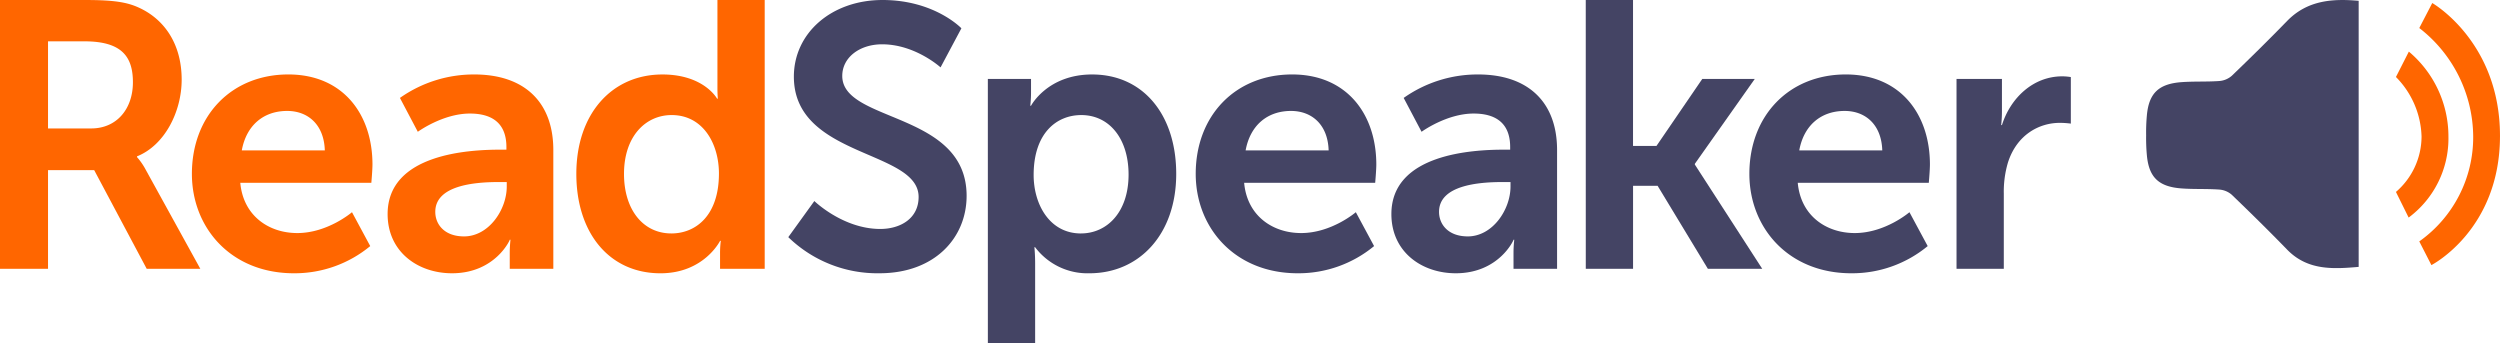 <svg xmlns="http://www.w3.org/2000/svg" xmlns:xlink="http://www.w3.org/1999/xlink" width="550" height="75.517" viewBox="0 0 550 75.517">
  <defs>
    <clipPath id="clip-path">
      <rect id="長方形_606" data-name="長方形 606" width="550" height="75.517" fill="none"/>
    </clipPath>
  </defs>
  <g id="グループ_770" data-name="グループ 770" clip-path="url(#clip-path)">
    <path id="パス_4790" data-name="パス 4790" d="M196.9,4.619c-3.979,4.093-8.049,8.1-12.164,12.053a4.705,4.705,0,0,1-2.724,1.147c-2.778.2-5.584.046-8.362.253-4.9.37-7.127,2.351-7.588,7.221a40.912,40.912,0,0,0-.168,4.468,40.86,40.86,0,0,0,.168,4.466c.461,4.873,2.69,6.854,7.588,7.221,2.778.211,5.584.054,8.362.256a4.684,4.684,0,0,1,2.724,1.144c4.115,3.953,8.185,7.961,12.164,12.053,4.486,4.614,10.047,4.309,15.751,3.811V.174c-5.7-.5-11.265-.168-15.751,4.446" transform="translate(306.257 0.003)" fill="#444464" fill-rule="evenodd"/>
    <path id="パス_4791" data-name="パス 4791" d="M187.005,5.736l2.855-5.5s14.9,8.484,14.9,29.221-15.087,28.433-15.087,28.433l-2.67-5.214A28.067,28.067,0,0,0,198.865,29.6a30.416,30.416,0,0,0-11.86-23.865" transform="translate(345.238 0.432)" fill="#f60" fill-rule="evenodd"/>
    <path id="パス_4792" data-name="パス 4792" d="M185.2,9.576l2.84-5.587a24.366,24.366,0,0,1,8.709,18.682A21.686,21.686,0,0,1,187.995,40.5L185.2,34.861a16.129,16.129,0,0,0,5.635-12.19,19.368,19.368,0,0,0-5.635-13.1" transform="translate(341.906 7.365)" fill="#f60" fill-rule="evenodd"/>
    <path id="パス_4793" data-name="パス 4793" d="M0,0H18.758C25.065,0,27.931.493,30.47,1.64c5.815,2.618,9.5,8.188,9.5,15.887,0,6.962-3.686,14.413-9.828,16.869v.165a14.382,14.382,0,0,1,1.967,2.866l11.959,21.7H32.274l-11.552-21.7H10.567v21.7H0ZM20.067,28.255c5.652,0,9.176-4.338,9.176-10.152,0-5.57-2.377-9.011-10.65-9.011H10.567V28.255Z" transform="translate(-0.002 0.002)" fill="#f60"/>
    <path id="パス_4794" data-name="パス 4794" d="M36.048,5.755c12.039,0,18.511,8.766,18.511,19.823,0,1.227-.248,4.013-.248,4.013H25.48c.657,7.289,6.307,11.057,12.532,11.057,6.717,0,12.042-4.588,12.042-4.588l4.013,7.454a26.1,26.1,0,0,1-16.792,5.98c-13.841,0-22.442-9.993-22.442-21.87,0-12.859,8.766-21.87,21.215-21.87m8.026,16.71c-.165-5.652-3.686-8.681-8.274-8.681-5.322,0-9.008,3.276-9.99,8.681Z" transform="translate(27.384 10.625)" fill="#f60"/>
    <path id="パス_4795" data-name="パス 4795" d="M54.7,22.3h1.395v-.575c0-5.487-3.441-7.372-8.029-7.372-5.977,0-11.464,4.013-11.464,4.013l-3.933-7.451a28.184,28.184,0,0,1,16.382-5.16c10.975,0,17.364,6.059,17.364,16.627V48.511H56.828V45.07a26.722,26.722,0,0,1,.162-2.949h-.162c.08,0-3.2,7.372-12.7,7.372-7.454,0-14.168-4.668-14.168-13.024C29.963,23.2,47.9,22.3,54.7,22.3M46.752,41.384c5.487,0,9.418-5.9,9.418-10.975v-.985h-1.8c-5.322,0-13.923.737-13.923,6.555,0,2.784,2.049,5.4,6.307,5.4" transform="translate(55.316 10.627)" fill="#f60"/>
    <path id="パス_4796" data-name="パス 4796" d="M63.47,16.379c9.173,0,12.042,5.322,12.042,5.322h.162s-.083-1.064-.083-2.374V0h10.4V59.133H76.167V55.692a21.4,21.4,0,0,1,.162-2.7h-.162s-3.524,7.127-13.106,7.127c-11.3,0-18.511-8.928-18.511-21.867,0-13.269,7.864-21.87,18.921-21.87m1.967,34.973c5.4,0,10.485-3.931,10.485-13.186,0-6.472-3.444-12.859-10.4-12.859-5.735,0-10.485,4.668-10.485,12.941,0,7.944,4.258,13.1,10.4,13.1" transform="translate(82.244 0.004)" fill="#f60"/>
    <path id="パス_4797" data-name="パス 4797" d="M66.665,44.229s6.307,6.142,14.5,6.142c4.423,0,8.439-2.291,8.439-7.041,0-10.4-27.443-8.6-27.443-26.458C62.16,7.209,70.516,0,81.656,0,93.123,0,99.017,6.225,99.017,6.225l-4.585,8.6s-5.57-5.078-12.856-5.078c-4.918,0-8.769,2.866-8.769,6.962,0,10.32,27.357,7.781,27.357,26.372,0,9.256-7.041,17.037-19.166,17.037a28.142,28.142,0,0,1-20.065-7.946Z" transform="translate(112.491 0)" fill="#444464"/>
    <path id="パス_4798" data-name="パス 4798" d="M76.358,6.738h9.5V9.769a25.654,25.654,0,0,1-.165,2.866h.165s3.6-6.879,13.431-6.879c11.3,0,18.511,8.928,18.511,21.87,0,13.269-8.109,21.867-19.083,21.867a14.421,14.421,0,0,1-11.959-5.732H86.6s.162,1.474.162,3.6V64.89h-10.4ZM96.833,40.729c5.732,0,10.485-4.668,10.485-12.941,0-7.944-4.261-13.1-10.4-13.1-5.408,0-10.485,3.931-10.485,13.186,0,6.469,3.524,12.859,10.4,12.859" transform="translate(140.968 10.627)" fill="#444464"/>
    <path id="パス_4799" data-name="パス 4799" d="M113.643,5.755c12.042,0,18.511,8.766,18.511,19.823,0,1.227-.248,4.013-.248,4.013H103.078c.655,7.289,6.3,11.057,12.532,11.057,6.717,0,12.039-4.588,12.039-4.588l4.016,7.454a26.116,26.116,0,0,1-16.8,5.98c-13.838,0-22.442-9.993-22.442-21.87,0-12.859,8.766-21.87,21.215-21.87m8.026,16.71c-.162-5.652-3.683-8.681-8.271-8.681-5.325,0-9.008,3.276-9.993,8.681Z" transform="translate(170.635 10.625)" fill="#444464"/>
    <path id="パス_4800" data-name="パス 4800" d="M132.285,22.3h1.395v-.575c0-5.487-3.441-7.372-8.029-7.372-5.977,0-11.464,4.013-11.464,4.013l-3.933-7.451a28.184,28.184,0,0,1,16.382-5.16C137.61,5.756,144,11.815,144,22.383V48.511h-9.583V45.07a26.724,26.724,0,0,1,.162-2.949h-.162c.08,0-3.2,7.372-12.7,7.372-7.454,0-14.168-4.668-14.168-13.024,0-13.269,17.936-14.168,24.733-14.168m-7.944,19.083c5.487,0,9.418-5.9,9.418-10.975v-.985h-1.8c-5.322,0-13.923.737-13.923,6.555,0,2.784,2.049,5.4,6.307,5.4" transform="translate(198.556 10.627)" fill="#444464"/>
    <path id="パス_4801" data-name="パス 4801" d="M122.575,0h10.4v32.1h5.16L148.21,17.363h11.55L146.574,36.036V36.2L161.4,59.133H149.44L138.382,40.869h-5.4V59.133h-10.4Z" transform="translate(226.291 0.003)" fill="#444464"/>
    <path id="パス_4802" data-name="パス 4802" d="M156.434,5.755c12.039,0,18.511,8.766,18.511,19.823,0,1.227-.248,4.013-.248,4.013H145.869c.655,7.289,6.307,11.057,12.532,11.057,6.714,0,12.039-4.588,12.039-4.588l4.013,7.454a26.1,26.1,0,0,1-16.789,5.98c-13.844,0-22.442-9.993-22.442-21.87,0-12.859,8.763-21.87,21.212-21.87m8.026,16.71c-.165-5.652-3.686-8.681-8.271-8.681-5.325,0-9.011,3.276-9.993,8.681Z" transform="translate(249.639 10.625)" fill="#444464"/>
    <path id="パス_4803" data-name="パス 4803" d="M151.234,6.472h9.993v7.206a28.23,28.23,0,0,1-.165,2.949h.165C163.111,10.65,168.1,5.9,174.5,5.9a12.044,12.044,0,0,1,1.884.162V16.3a18.139,18.139,0,0,0-2.462-.162c-4.42,0-9.415,2.539-11.385,8.763a22.5,22.5,0,0,0-.9,6.8V48.245h-10.4Z" transform="translate(279.2 10.893)" fill="#444464"/>
  </g>
</svg>
